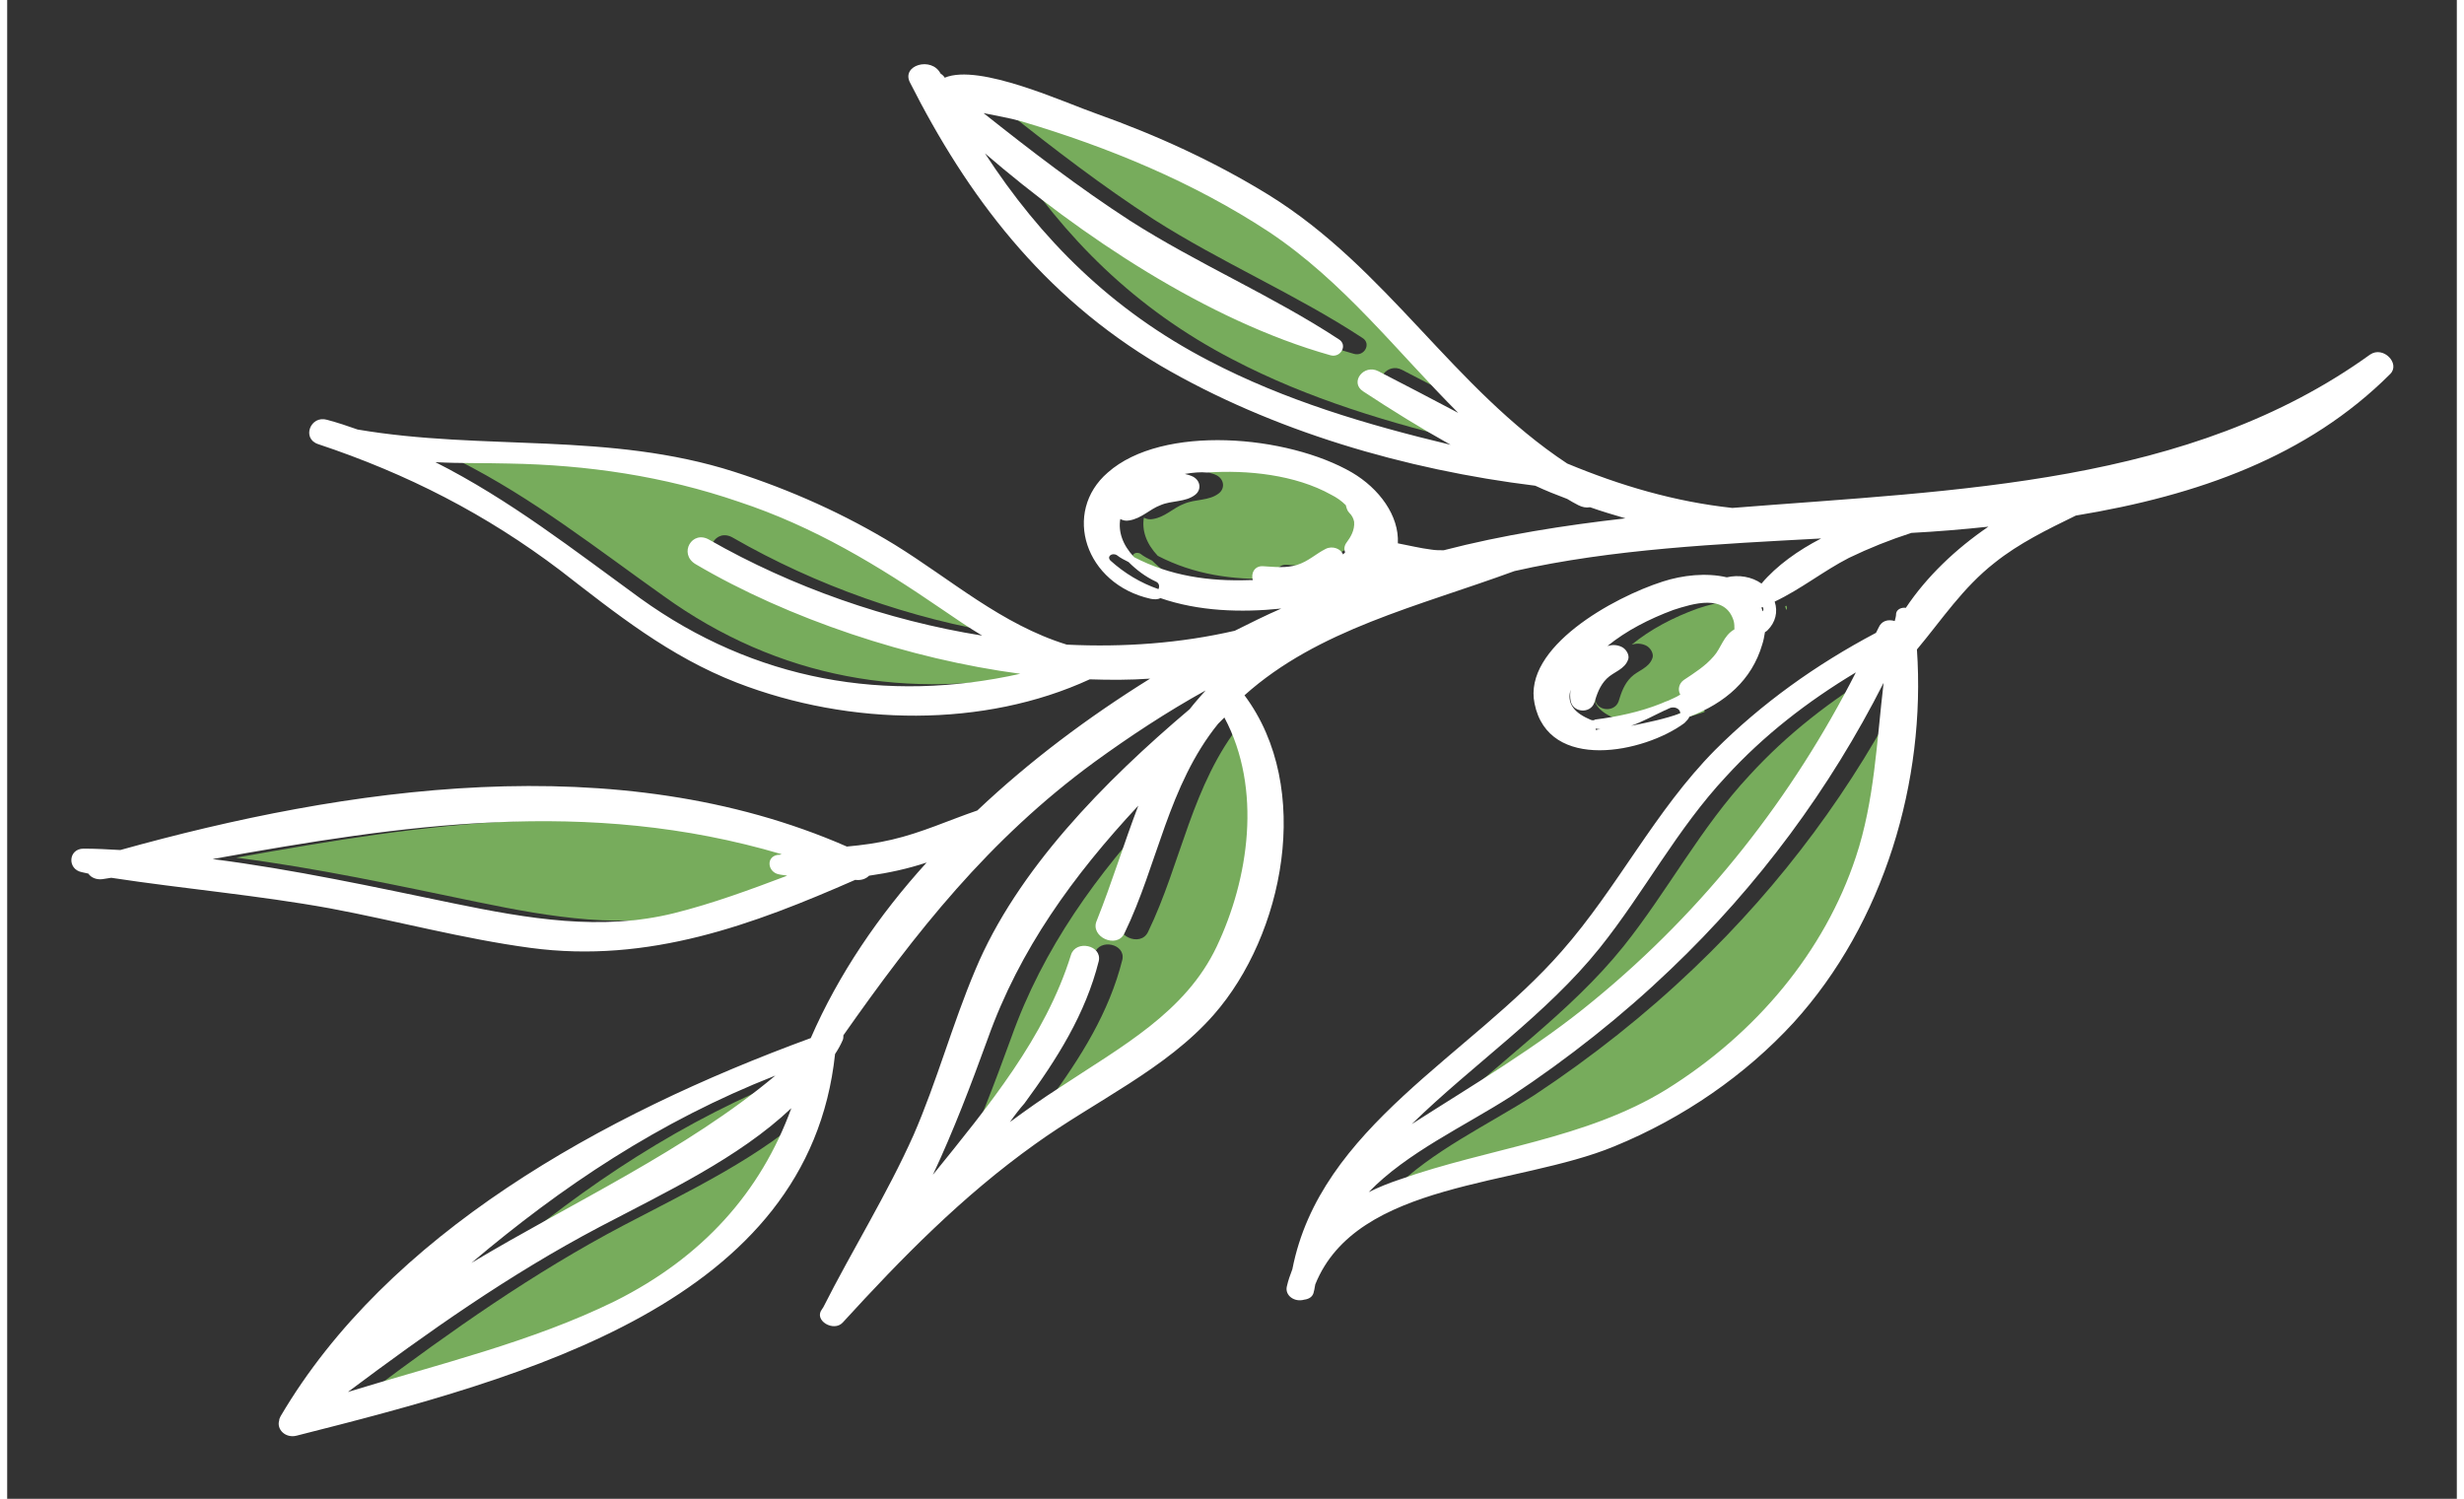 <?xml version="1.0" encoding="utf-8"?>
<svg xmlns="http://www.w3.org/2000/svg" xmlns:xlink="http://www.w3.org/1999/xlink" version="1.1" id="Warstwa_1" x="0px" y="0px" viewBox="0 0 353 216" style="enable-background:new 0 0 353 216;" xml:space="preserve" width="120" height="73">
<rect x="0" y="0" width="353" height="216" fill="#333333" stroke="none"/>
<style type="text/css">
	
		.st0{clip-path:url(#SVGID_00000125573096552417705520000001034823621168919204_);fill-rule:evenodd;clip-rule:evenodd;fill:#77AC5C;}
	
		.st1{clip-path:url(#SVGID_00000125573096552417705520000001034823621168919204_);fill-rule:evenodd;clip-rule:evenodd;fill:#FFFFFF;}
</style>
<g>
	<defs>
		<rect id="SVGID_1_" width="353" height="216"/>
	</defs>
	<clipPath id="SVGID_00000148626640796023718300000012431997760041348234_">
		<use xlink:href="#SVGID_1_" style="overflow:visible;"/>
	</clipPath>
	
		<path style="clip-path:url(#SVGID_00000148626640796023718300000012431997760041348234_);fill-rule:evenodd;clip-rule:evenodd;fill:#77AC5C;" d="   M199.6,171.6c1.4-0.7,2.9-1.3,4.4-1.8c13-4.6,26.8-5.8,38.5-13c13-8.1,22.8-19.9,27.3-33.5c2.7-8.1,3-16.7,4-25.1   c-7.7,15.2-18,29.2-30.7,41.3c-7,6.7-14.7,12.8-23,18.3C213.4,162.1,205.2,165.9,199.6,171.6 M256.2,87.4c0.1,0.2,0.1,0.4,0.2,0.5   c0.1-0.2,0.1-0.4,0-0.6C256.3,87.3,256.3,87.3,256.2,87.4z M144.3,21.9c8,12.3,18.2,22.6,32.3,29.9c10.9,5.7,22.7,9.2,34.8,12.1   c-4.3-2.4-8.5-5-12.6-7.7c-2-1.3,0.1-4,2.2-2.9c3.9,2,7.7,4,11.5,6c-8.9-8.9-16.5-18.9-27.3-26.1c-10.8-7.1-23.1-12.2-35.6-15.9   c-1.7-0.5-3.6-0.8-5.5-1.2c6.8,5.4,13.7,10.7,21.1,15.5c9.7,6.2,20.5,10.8,30.1,17.1c1.3,0.8,0.3,2.7-1.2,2.3   C176.4,46,158,33.7,144.3,21.9z M143.9,91.4c-2-1.2-3.9-2.5-5.8-3.8c-9.2-6.3-18.4-11.9-29.3-15.5c-10.8-3.7-21.8-5.3-33.1-5.5   c-3.5-0.1-7,0-10.6-0.2c10.7,5.4,19.9,12.7,29.5,19.5c16.5,11.9,35.5,15.2,54.8,10.9c-15.9-2.1-33.4-7.9-46.8-15.8   c-2.5-1.5-0.5-5,2-3.5C116.6,84.4,130.2,89.2,143.9,91.4z M147.9,161.5c2.3-1.7,4.7-3.4,7.2-5c8.9-5.9,18.1-10.8,22.6-20.3   c4.6-9.7,6.6-22.7,1.1-33l-0.9,0.9c-7.2,8.9-8.7,20.3-13.5,30.2c-1.1,2.3-5,0.5-4-1.8c2.2-5.5,3.9-11.1,6-16.6   c-9.4,10.1-17.1,20.7-21.7,33.6c-2.4,6.6-4.9,13.2-7.9,19.6c8-9.9,16.2-19.8,19.9-31.7c0.7-2.2,4.5-1.4,4,0.9   c-1.9,7.6-6,14.1-10.7,20.5C149.3,159.6,148.6,160.5,147.9,161.5z M115,122.9c-28-8.3-54.7-4.2-82,0.7c11.7,1.5,23.2,4,34.8,6.4   c10.7,2.2,21.2,4,31.8,1.4c5.6-1.4,11-3.4,16.3-5.4c-0.4-0.1-0.8-0.1-1.2-0.2c-1.6-0.3-1.9-2.5-0.2-2.8   C114.6,123,114.8,123,115,122.9z M52.5,200.4c13-4,26.5-7.2,38.5-13.1c12.6-6.3,21-15.7,25.4-27.8c-7.6,7.2-18.1,12.1-27.6,17.1   C75.7,183.5,64,191.8,52.5,200.4z M114.1,154.8c-16.8,6.6-30.8,16-43.8,27C85.1,173,101.2,165.6,114.1,154.8z M169.3,84.7   c0.2-0.4,0.1-0.9-0.4-1.1c-1.5-0.7-2.8-1.7-3.9-2.8c-0.6-0.3-1.2-0.6-1.7-1c-0.7-0.4-1.5,0.2-0.9,0.8   C164.4,82.4,166.8,83.8,169.3,84.7z M234.1,92.9c0.7-0.2,1.3-0.2,2,0.1c0.7,0.3,1.2,1.2,1,1.8c-0.5,1.5-2.1,1.8-3.1,2.8   c-1,1-1.4,2.2-1.8,3.5c-0.6,1.6-3.1,1.4-3.4-0.3c-0.1-0.5-0.1-1.1,0-1.6c-0.5,1.6,0.1,3.1,2.6,4.2c0.2,0.1,0.4,0.2,0.6,0.2   c0.1,0,0.2,0,0.3-0.1c3.2-0.4,6.5-1.1,9.5-2.3c0.2-0.1,0.5-0.2,0.7-0.3c0.1,0,0.2-0.1,0.3-0.1c0.6-0.3,1.2-0.5,1.8-0.9   c-0.4-0.7-0.2-1.6,0.5-2.1c1.5-1,3.1-2,4.3-3.4c1.1-1.2,1.4-3,3-3.9c0-0.4,0-0.8-0.1-1.2c-1.2-4-5.9-2.5-8.7-1.6   C240,89,236.8,90.7,234.1,92.9z M233,104.9c-0.2,0-0.5-0.1-0.7-0.1c0,0.1,0,0.2,0.1,0.2C232.6,104.9,232.8,104.9,233,104.9z    M244.6,102.6c0-0.6-0.7-1-1.4-0.8c-0.3,0.1-0.6,0.3-0.9,0.4c-1.6,0.7-3.2,1.6-4.8,2.2C239.9,103.9,242.3,103.4,244.6,102.6z    M173.1,68.1c0.4,0.1,0.8,0.2,1.2,0.4c1.1,0.6,1.2,1.9,0.3,2.6c-1.4,1.1-3.4,0.8-5,1.5c-1.6,0.6-2.7,1.9-4.5,2.2   c-0.5,0.1-0.9,0-1.3-0.2c-0.3,1.8,0.3,3.7,2,5.5c5.2,2.7,10.8,3.5,16.6,3.3c0.2,0,0.3,0,0.5,0c-0.3-0.9,0.2-2.1,1.5-2   c1.7,0.1,3.3,0.3,4.9-0.2c1.6-0.5,2.7-1.6,4.1-2.3c1-0.5,2.2,0,2.5,0.8c0.1-0.1,0.2-0.2,0.3-0.3c-0.2-0.5-0.1-1,0.2-1.4   c0.6-0.8,1.2-1.8,1.1-3c-0.1-0.5-0.3-0.9-0.7-1.3c-0.3-0.3-0.4-0.7-0.5-1.1c-0.6-0.6-1.3-1.1-2.1-1.5c-5.2-2.9-12.1-3.6-17.9-3.2   C175.4,67.8,174.3,67.9,173.1,68.1z M269.8,96.7c-7,4.2-13.3,9.1-18.7,15c-7.1,7.6-11.8,16.7-18.2,24.7   c-7.7,9.6-18.3,16.8-27.1,25.4c8.9-5.7,18.1-11.1,26.2-17.8C248.1,130.8,260.7,114.6,269.8,96.7z"/>
	
		<path style="clip-path:url(#SVGID_00000148626640796023718300000012431997760041348234_);fill-rule:evenodd;clip-rule:evenodd;fill:#FFFFFF;" d="   M266.4,96.9c-7,4.2-13.3,9.1-18.7,15c-7.1,7.6-11.8,16.7-18.2,24.7c-7.7,9.6-18.3,16.8-27.1,25.4c8.9-5.7,18.1-11.1,26.2-17.8   C244.7,131,257.3,114.8,266.4,96.9 M196.2,171.8c1.4-0.7,2.9-1.3,4.4-1.8c13-4.6,26.8-5.8,38.5-13c13-8.1,22.8-19.9,27.3-33.5   c2.7-8.1,3-16.7,4-25.1c-7.7,15.2-18,29.2-30.7,41.3c-7,6.7-14.7,12.8-23,18.3C210,162.3,201.7,166.1,196.2,171.8z M252.8,87.6   c0.1,0.2,0.1,0.4,0.2,0.5c0.1-0.2,0.1-0.4,0-0.6C252.9,87.5,252.8,87.5,252.8,87.6z M140.9,22.1c8,12.3,18.2,22.6,32.3,29.9   c10.9,5.7,22.7,9.2,34.8,12.1c-4.3-2.4-8.5-5-12.6-7.7c-2-1.3,0.1-4,2.2-2.9c3.9,2,7.7,4,11.5,6c-8.9-8.9-16.5-18.9-27.3-26.1   c-10.8-7.1-23.1-12.2-35.6-15.9c-1.7-0.5-3.6-0.8-5.5-1.2c6.8,5.4,13.7,10.7,21.1,15.5c9.7,6.2,20.5,10.8,30.1,17.1   c1.3,0.8,0.3,2.7-1.2,2.3C172.9,46.2,154.6,33.9,140.9,22.1z M140.5,91.6c-2-1.2-3.9-2.5-5.8-3.8c-9.2-6.3-18.4-11.9-29.3-15.5   c-10.8-3.7-21.8-5.3-33.1-5.5c-3.5-0.1-7,0-10.6-0.2C72.4,72,81.7,79.3,91.2,86.2c16.5,11.9,35.5,15.2,54.8,10.9   c-15.9-2.1-33.4-7.9-46.8-15.8c-2.5-1.5-0.5-5,2-3.5C113.1,84.6,126.8,89.4,140.5,91.6z M144.5,161.7c2.3-1.7,4.7-3.4,7.2-5   c8.9-5.9,18.1-10.8,22.6-20.3c4.6-9.7,6.6-22.7,1.1-33l-0.9,0.9c-7.2,8.9-8.7,20.3-13.5,30.2c-1.1,2.3-5,0.5-4-1.8   c2.2-5.5,3.9-11.1,6-16.6c-9.4,10.1-17.1,20.7-21.7,33.6c-2.4,6.6-4.9,13.2-7.9,19.6c8-9.9,16.2-19.8,19.9-31.7   c0.7-2.2,4.5-1.4,4,0.9c-1.9,7.6-6,14.1-10.7,20.5C145.9,159.8,145.2,160.7,144.5,161.7z M111.6,123.1c-28-8.3-54.7-4.2-82,0.7   c11.7,1.5,23.2,4,34.8,6.4c10.7,2.2,21.2,4,31.7,1.4c5.6-1.4,11-3.4,16.3-5.4c-0.4-0.1-0.8-0.1-1.2-0.2c-1.6-0.3-1.9-2.5-0.2-2.8   C111.2,123.2,111.4,123.2,111.6,123.1z M49.1,200.6c13-4,26.5-7.2,38.5-13.1c12.6-6.3,21-15.7,25.4-27.8   c-7.6,7.2-18.1,12.1-27.6,17.1C72.3,183.7,60.6,192,49.1,200.6z M110.7,155c-16.8,6.6-30.8,16-43.8,27   C81.6,173.2,97.8,165.8,110.7,155z M165.9,84.9c0.2-0.4,0.1-0.9-0.4-1.1c-1.5-0.7-2.8-1.7-3.9-2.8c-0.6-0.3-1.2-0.6-1.7-1   c-0.7-0.4-1.5,0.2-0.9,0.8C161,82.6,163.3,84,165.9,84.9z M230.6,93.1c0.7-0.2,1.3-0.2,2,0.1c0.7,0.3,1.2,1.2,1,1.8   c-0.5,1.5-2.1,1.8-3.1,2.8c-1,1-1.4,2.2-1.8,3.5c-0.6,1.6-3.1,1.4-3.4-0.3c-0.1-0.5-0.1-1.1,0-1.6c-0.5,1.6,0.1,3.1,2.6,4.2   c0.2,0.1,0.4,0.2,0.6,0.2c0.1,0,0.2,0,0.3-0.1c3.2-0.4,6.5-1.1,9.5-2.3c0.2-0.1,0.5-0.2,0.7-0.3c0.1,0,0.2-0.1,0.3-0.1   c0.6-0.3,1.2-0.5,1.8-0.9c-0.4-0.7-0.2-1.6,0.5-2.1c1.5-1,3.1-2,4.3-3.4c1.1-1.2,1.4-3,3-3.9c0-0.4,0-0.8-0.1-1.2   c-1.2-4-5.9-2.5-8.7-1.6C236.6,89.2,233.3,90.9,230.6,93.1z M229.6,105.1c-0.2,0-0.5-0.1-0.7-0.1c0,0.1,0,0.2,0.1,0.2   C229.2,105.1,229.4,105.1,229.6,105.1z M241.1,102.8c0-0.6-0.7-1-1.4-0.8c-0.3,0.1-0.6,0.3-0.9,0.4c-1.5,0.7-3.1,1.6-4.8,2.2   C236.5,104.1,238.9,103.6,241.1,102.8z M169.7,68.3c0.4,0.1,0.8,0.2,1.2,0.4c1.1,0.6,1.2,1.9,0.3,2.6c-1.4,1.1-3.4,0.8-5,1.5   c-1.6,0.6-2.7,1.9-4.5,2.2c-0.5,0.1-0.9,0-1.3-0.2c-0.3,1.8,0.3,3.7,2,5.5c5.2,2.7,10.8,3.5,16.6,3.3c0.2,0,0.3,0,0.5,0   c-0.3-0.9,0.2-2.1,1.5-2c1.7,0.1,3.3,0.3,4.9-0.2c1.6-0.5,2.7-1.6,4.1-2.3c1-0.5,2.2,0,2.5,0.8c0.1-0.1,0.2-0.2,0.3-0.3   c-0.2-0.5-0.1-1,0.2-1.4c0.6-0.8,1.2-1.8,1.1-3c-0.1-0.5-0.3-0.9-0.7-1.3c-0.3-0.3-0.4-0.7-0.5-1.1c-0.6-0.6-1.3-1.1-2.1-1.5   c-5.2-2.9-12.1-3.6-17.9-3.2C172,68,170.9,68.1,169.7,68.3z M178.3,100.2c10,13.4,5.6,34.6-4.4,46c-6.9,7.9-17.2,12.5-25.8,18.7   c-10.5,7.5-19.2,16.4-27.7,25.7c-1.3,1.4-4.2-0.3-3-1.9l0.2-0.3c4.2-8.3,9.2-16.3,13-24.8c3.4-7.8,5.6-16,8.9-23.8   c6-14.4,18.6-27.2,30.9-37.6c0.7-0.9,1.5-1.8,2.3-2.7c-5.6,3.1-10.9,6.6-16,10.3c-15.3,11.2-25.8,24.6-36.2,39.4   c0,0.2,0,0.5-0.1,0.7c-0.3,0.7-0.7,1.4-1.1,2l0,0c-3.8,35.8-44.4,46.6-77.6,55c-1.6,0.4-2.9-0.9-2.5-2.2c0-0.2,0.1-0.4,0.2-0.6   c15.4-26.2,46.1-43.4,76.4-54.5c4-9.2,9.8-17.7,16.7-25.3c-2.7,0.9-5.5,1.5-8.3,1.9c-0.5,0.5-1.2,0.7-2,0.6   c-14.6,6.4-29.7,12.1-46.8,9.8c-9.7-1.3-19.3-3.9-28.9-5.7c-10.5-1.9-21-2.8-31.5-4.4l-1.3,0.2c-0.8,0.1-1.6-0.2-2-0.8l-0.9-0.2   c-2.2-0.4-2-3.4,0.2-3.4c1.8,0,3.5,0.1,5.3,0.2c32.3-9,71.6-15,104.7-0.5c2.2-0.2,4.4-0.5,6.5-1c4.3-1,8.2-2.8,12.3-4.2   c7.5-7.1,15.9-13.4,24.9-19c-2.9,0.2-5.8,0.2-8.7,0.1c-15.2,7-34.5,6.8-50.8,0.5c-9.8-3.8-17.5-10-25.5-16.2   C69,74.1,57.7,68.3,44.8,64c-2.4-0.8-1.1-4.2,1.3-3.5c1.5,0.4,3,0.9,4.4,1.4c18.2,3.1,36.2,0.3,54.3,6.1   c8.1,2.6,15.9,6.1,23.1,10.5c8.1,5,15.4,11.5,24.8,14.4c8.2,0.4,16.4-0.2,24.2-2c2.2-1.1,4.4-2.2,6.7-3.2   c-5.8,0.6-11.9,0.4-17.4-1.5c-0.4,0.2-0.9,0.2-1.4,0.1c-9.5-2.1-12.8-12.5-6.2-18.2c7.9-7,25.9-5.4,35.2,0   c3.9,2.3,6.8,6.2,6.6,10.2c1.6,0.3,3.2,0.7,4.8,0.9c0.6,0.1,1.2,0.1,1.8,0.1c8.5-2.2,17.4-3.6,26.2-4.6c-1.7-0.5-3.4-1-5.1-1.6   c-0.6,0.1-1.1,0-1.7-0.3c-0.6-0.3-1.1-0.6-1.6-0.9c-1.6-0.6-3.1-1.2-4.6-1.9c-18.7-2.3-37.9-7.9-54-17.3   c-17.1-10.1-27.9-24.6-36.1-40.8c-1.3-2.5,3.1-3.8,4.4-1.3c0.3,0.2,0.5,0.4,0.6,0.6c5-2.1,17.3,3.6,21.9,5.2   c8.7,3.1,17,6.9,24.8,11.7c17.1,10.6,26.5,27.8,43,38.7c7.7,3.2,15.5,5.5,23.8,6.4c32.7-2.6,65.8-3.3,91.9-22.1   c1.9-1.3,4.4,1.3,2.9,2.8c-11.9,11.9-27.7,17.5-45.3,20.4c-4.1,2-8.2,4-11.7,6.8c-4.6,3.6-7.6,8.2-11.2,12.5   c1.3,18.9-4.7,39.4-17.8,53.8c-6.9,7.5-15.8,13.7-25.8,17.8c-14,5.8-37.1,5-43.1,19.9c-0.1,0.4-0.1,0.7-0.2,1   c-0.1,0.7-0.6,1.1-1.4,1.2c-1.4,0.4-2.8-0.6-2.5-1.9c0.2-0.9,0.5-1.7,0.8-2.5c4-20.5,25.6-30.7,38.8-45.8   c8.1-9.2,13.4-20.2,22.1-29c6.7-6.7,14.5-12.3,23.2-16.9l0.4-0.8c0.4-0.9,1.3-1.2,2.3-0.9c0.1-0.4,0.2-0.7,0.2-1.1   c0.1-0.6,0.8-0.9,1.4-0.8c3-4.5,7.2-8.5,11.9-11.7c-3.7,0.4-7.4,0.7-11.1,0.9c-3.1,1-6.1,2.2-9,3.6c-3.7,1.9-6.9,4.5-10.7,6.3   c0.5,1.5,0.1,3-1,4.1c-0.1,0.1-0.2,0.2-0.4,0.3c-0.1,0.6-0.2,1.2-0.4,1.8c-1.5,5.1-5.3,8.4-10.5,10.4c-0.1,0.3-0.4,0.6-0.7,0.9   c-5.8,4.3-19.6,7.1-21.6-2.8c-1.7-8.1,11.3-15.3,18.5-17.6c2.8-0.9,6.2-1.3,9.2-0.6c1.7-0.4,3.6-0.1,5,0.9c2.2-2.6,5.3-4.8,8.6-6.5   c-14.7,0.8-30.1,1.5-44.2,4.7C203.3,87.4,188.9,90.7,178.3,100.2z"/>
</g>
</svg>
